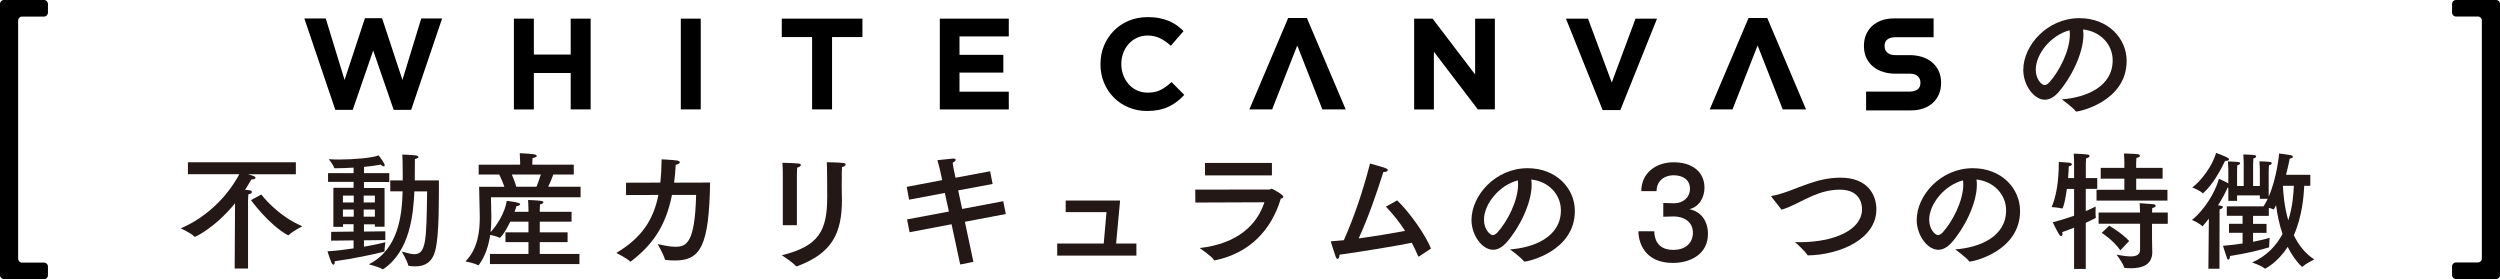 <?xml version="1.0" encoding="UTF-8"?><svg id="_レイヤー_2" xmlns="http://www.w3.org/2000/svg" viewBox="0 0 460.01 51.34"><defs><style>.cls-1{fill:#000;}.cls-1,.cls-2{stroke-width:0px;}.cls-2{fill:#231815;}</style></defs><g id="Homepage"><g id="Background"><path class="cls-2" d="M383.36,6.37c0,3.51-2.36,8.09-4.61,10.62-.84.94-1.68,1.36-2.48,1.36-2.06,0-3.98-2.74-3.98-5.47,0-4.54,4.42-9.54,10.32-9.54,5.29,0,8.7,3.72,8.7,7.86,0,7.46-8.68,9.33-9.26,9.33-.05,0-.09-.02-.12-.07-.51-.7-2.55-2.18-2.55-2.18,4.54-.33,9.36-2.36,9.36-7.18,0-2.95-2.27-5.33-5.45-5.68.05.3.07.63.07.96ZM374.59,12.83c0,1.8,1.12,2.83,1.61,2.83.28,0,.58-.19.87-.49,1.85-2.04,3.79-5.85,3.79-8.8,0-.26,0-.54-.05-.8-3.42.89-6.22,4.35-6.22,7.25Z"/><path class="cls-2" d="M54.45,32.06h-8.84c1.17.33,1.4.44,1.4.65,0,.16-.21.3-.63.3h-.12c-.12.16-.49.89-1.17,1.92.7.05,1.26.07,1.26.4,0,.16-.21.35-.66.44-.02.3-.05,1.24-.05,1.24v12.4h-2.46l.07-12c-3.86,4.7-7.39,6.18-7.39,6.18-.02,0-.07,0-.09-.05-.61-.66-2.5-1.52-2.5-1.52,6.71-2.9,9.92-8.35,10.76-9.96h-9.45v-2.2h19.86v2.2ZM48.07,35.78s2.92,3.91,7.56,5.85c0,0-1.82.94-2.5,1.62-.02.02-.07.05-.09.05s-.07-.02-.12-.05c-3.53-1.96-6.74-6.43-6.74-6.43l1.9-1.03Z"/><path class="cls-2" d="M71.62,33.49h-4.65v1.1h3.79v7.13h-1.78v-.44h-2.01v1.33l3.93-.05v1.61l-3.93.05v1.17c1.94-.33,3.46-.68,3.95-.82,0,0-.16,1.03-.16,1.52v.09c0,.07-.05.12-.12.14-1.85.47-5.78,1.31-9.05,1.75v.14c0,.33-.09.49-.23.49-.12,0-.23-.09-.35-.33-.33-.73-.75-2.13-.75-2.13,1.57-.09,3.25-.3,4.8-.54v-1.47l-4.14.05.02-1.62,4.12-.05v-1.36h-1.94v.49h-1.78v-7.18h3.72v-1.1h-4.7v-1.61h4.7v-1.01c-1.19.07-2.41.12-3.44.12-.09,0-.14-.05-.16-.14-.14-.49-.96-1.54-.96-1.54.56.05,1.24.07,1.96.07,2.69,0,6.13-.3,7.2-.77,0,0,.8,1.01,1.05,1.57.05.12.07.21.07.28,0,.12-.05.19-.16.19s-.3-.09-.58-.33c-.75.16-1.85.3-3.06.42v1.15h4.65v1.61ZM63.1,35.99v1.26h1.99v-1.26h-1.99ZM63.1,38.56v1.31h1.99v-1.31h-1.99ZM66.92,35.99v1.26h2.06v-1.26h-2.06ZM66.92,38.56v1.31h2.06v-1.31h-2.06ZM76.25,35.2c-.19,4.28-.84,11.02-5.68,14.29-.05.02-.12.05-.16.05-.02,0-.05,0-.07-.02-.51-.37-2.48-.89-2.48-.89,5.57-2.78,6.11-9.29,6.22-13.43h-2.27v-2.01h2.29v-1.26c0-1.4-.02-2.92-.09-3.49,0,0,1.66.05,2.5.16.33.05.49.16.49.28,0,.14-.23.3-.66.38,0,.89,0,2.64-.02,3.93h4.44c-.02,3.46.09,10.04-.68,12.94-.56,2.11-1.87,2.88-3.65,2.88-.37,0-.77-.02-1.17-.09-.09-.02-.14-.05-.16-.14-.12-.7-1.17-2.5-1.17-2.5.77.19,1.59.49,2.32.49,2.18,0,2.22-2.67,2.34-11.55h-2.34Z"/><path class="cls-2" d="M105.6,32.11h-3.79c-.14.42-.49,1.33-.94,2.25h5.96v1.94h-16.49s.07,2.83.07,3.53c0,.84-.02,1.82-.14,2.88,1.17-1.24,2.67-3.62,2.97-5.75.16.02,2.48.26,2.48.61,0,.16-.3.33-.68.35-.07.26-.21.63-.37,1.05h2.57v-.44s-.02-1.01-.07-1.73c0,0,1.52.05,2.39.16.28.02.42.16.42.28,0,.14-.19.3-.61.35-.02.4-.05,1.05-.05,1.05v.33h5.85v1.82h-5.85v1.96h5.12v1.8h-5.12v2.17h7.3v1.87h-16.47v-1.87h7.09v-2.17h-4.23v-1.8h4.23v-1.96h-3.35c-1.19,2.46-1.89,2.97-1.92,2.97s-.07,0-.09-.02c-.33-.21-1.17-.42-1.68-.51-.28,1.87-.87,3.88-2.08,5.5-.05.05-.09.09-.14.09,0,0-.02,0-.05-.02-.47-.35-2.29-.7-2.29-.7,2.39-2.36,2.64-5.89,2.64-8.05v-.35c0-.77-.12-5.33-.12-5.33h4.65c-.3-.89-.68-1.71-.94-2.25h-3.79v-1.82h7.63v-.45s-.02-.91-.07-1.66c0,0,1.8.07,2.55.19.37.05.58.19.58.3,0,.16-.26.33-.77.4-.05.47-.05,1.03-.05,1.03v.19h7.63v1.82ZM94.18,32.11c.23.54.56,1.33.82,2.25h3.72c.33-.8.58-1.59.8-2.25h-5.33Z"/><path class="cls-2" d="M123.65,35.85c-1.19,6.04-3.81,9.36-7.53,12.23-.02.05-.07.05-.09.05-.05,0-.07,0-.12-.05-.58-.56-2.48-1.54-2.5-1.54,4.7-2.81,6.83-6.11,7.74-10.67-1.94,0-3.91,0-5.96.02v-2.27l6.32-.02c.14-1.33.21-2.76.23-4.28,0,0,1.97.09,2.81.21.37.05.54.19.54.33,0,.19-.3.4-.75.45-.07,1.17-.16,2.27-.3,3.3l6.62-.02c-.19,11.65-1.75,14.34-6.46,14.34-.54,0-1.1-.02-1.66-.09-.12,0-.19-.05-.21-.16-.23-.87-1.31-2.76-1.31-2.76,1.05.21,2.2.49,3.23.49,2.01,0,3.63-.58,3.84-9.54h-4.42Z"/><path class="cls-2" d="M154.9,32.37c0,.4-.02,1.03-.02,1.66s.02,1.29.02,1.78c0,.33.02.63.02.94,0,6.36-1.94,9.87-8.21,12.23-.05.02-.09.02-.12.02-.07,0-.12-.02-.16-.07-.61-.7-2.57-1.96-2.57-1.96,6.76-1.68,8.35-4.44,8.35-10.69v-.42c0-.87,0-4.33-.07-6.01,0,0,2.08.02,3.04.14.3.02.42.14.42.28,0,.19-.23.4-.66.47-.05.59-.05,1.17-.05,1.64ZM146.64,41.44h-2.6v-8.87c0-.68,0-1.8-.07-2.62,3.16.09,3.39.12,3.39.42,0,.16-.26.4-.68.47-.05.66-.05,1.82-.05,1.82v8.77Z"/><path class="cls-2" d="M182.63,33.86l-6.32,1.17.73,3.42,7.56-1.43.47,2.36-7.53,1.43,1.57,7.37-2.43.49-1.59-7.41-7.72,1.47-.47-2.36,7.7-1.45-.75-3.42-6.57,1.24-.44-2.36,6.53-1.24-.33-1.5s-.26-1.22-.56-2.17c2.74-.3,2.81-.3,2.88-.3.33,0,.49.09.49.23,0,.16-.21.37-.56.54.05.47.23,1.36.23,1.36l.3,1.4,6.36-1.19.47,2.36Z"/><path class="cls-2" d="M205.38,44.81h3.72v2.22h-14.57v-2.22h8.56l.51-5.78h-7.51v-2.13h10.01l-.73,7.91Z"/><path class="cls-2" d="M219.95,37.28l-.02-2.39,13.64-.02c.19,0,.28-.14.44-.14.12,0,2.13,1.08,2.13,1.47,0,.14-.14.26-.47.35-1.71,5.73-5.66,9.99-12.05,11.34-.02,0-.07.02-.09.02-.07,0-.14-.02-.16-.09-.4-.65-2.62-2.18-2.62-2.18,7.02-.82,10.53-4.26,11.91-8.42l-12.7.05ZM234.03,32.27h-12.3l-.02-2.29h12.33v2.29Z"/><path class="cls-2" d="M261.14,47.17s-.07.05-.09.05c-.05,0-.07-.02-.12-.12-.37-.87-.75-1.66-1.15-2.43-2.74.56-8.84,1.57-13.31,2.2v.05c0,.42-.16.72-.35.72-.12,0-.26-.14-.37-.47-.33-.89-.89-2.76-.89-2.76.75-.05,1.57-.12,2.41-.21,1.87-4.21,3.51-8.98,4.82-14.11,0,0,1.78.47,2.83.84.3.12.44.23.44.38,0,.19-.33.35-.77.35h-.05c-1.19,3.79-2.76,8.35-4.54,12.21,3.04-.42,6.2-.94,8.54-1.38-.94-1.47-2.04-2.9-3.53-4.47l2.08-1.15c2.41,2.34,5.24,6.41,6.22,8.87l-2.18,1.43Z"/><path class="cls-2" d="M281.83,33.98c0,3.51-2.36,8.09-4.61,10.62-.84.94-1.68,1.36-2.48,1.36-2.06,0-3.98-2.74-3.98-5.47,0-4.54,4.42-9.54,10.32-9.54,5.29,0,8.7,3.72,8.7,7.86,0,7.46-8.68,9.33-9.26,9.33-.05,0-.09-.02-.12-.07-.51-.7-2.55-2.18-2.55-2.18,4.54-.33,9.36-2.36,9.36-7.18,0-2.95-2.27-5.33-5.45-5.68.05.3.07.63.07.96ZM273.06,40.43c0,1.8,1.12,2.83,1.61,2.83.28,0,.58-.19.87-.49,1.85-2.04,3.79-5.85,3.79-8.79,0-.26,0-.54-.05-.79-3.42.89-6.22,4.35-6.22,7.25Z"/><path class="cls-2" d="M302.01,35.17v-.05c0-3.21,2.6-5.26,5.96-5.26s5.66,1.73,5.66,4.68c0,1.68-.89,3.49-2.78,3.95,2.25.47,3.42,2.27,3.42,4.56,0,3.6-3.06,5.33-6.46,5.33-5.17,0-6.32-3.72-6.34-5.82h2.92c.07,2.5,1.59,3.42,3.46,3.42,2.39.02,3.65-1.36,3.65-3.16,0-2.15-1.85-2.99-3.49-2.99h-.14l-1.82.05v-2.53l1.87.05h.14c1.64,0,2.9-1.08,2.9-2.67,0-1.75-1.43-2.48-3.02-2.48s-3.09.91-3.13,2.92h-2.81Z"/><path class="cls-2" d="M325.98,36.25s-.07-.09-.07-.12c0-.05.05-.07.14-.09,2.08-.35,4.37-1.43,6.6-2.2,1.8-.63,3.79-1.15,6.01-1.15,4.91,0,6.6,3.06,6.6,5.83,0,5.47-6.69,8.35-12.49,8.47-.12,0-.14,0-.21-.09-.47-.75-2.27-2.36-2.27-2.36.3,0,.61.02.91.02,6.18,0,11.42-2.18,11.42-6.08,0-.44-.05-3.58-4.05-3.58-1.87,0-3.51.47-5.1,1.15-2.06.89-3.93,2.06-5.66,2.53l-1.82-2.32Z"/><path class="cls-2" d="M363.75,33.98c0,3.51-2.36,8.09-4.61,10.62-.84.94-1.68,1.36-2.48,1.36-2.06,0-3.98-2.74-3.98-5.47,0-4.54,4.42-9.54,10.32-9.54,5.29,0,8.7,3.72,8.7,7.86,0,7.46-8.68,9.33-9.26,9.33-.05,0-.09-.02-.12-.07-.51-.7-2.55-2.18-2.55-2.18,4.54-.33,9.36-2.36,9.36-7.18,0-2.95-2.27-5.33-5.45-5.68.05.3.07.63.07.96ZM354.98,40.43c0,1.8,1.12,2.83,1.61,2.83.28,0,.58-.19.87-.49,1.85-2.04,3.79-5.85,3.79-8.79,0-.26,0-.54-.05-.79-3.42.89-6.22,4.35-6.22,7.25Z"/><path class="cls-2" d="M383.79,32.76h2.11v1.99h-2.11v4.09c.77-.33,1.4-.63,1.82-.84,0,0-.02.54-.02,1.08,0,.35,0,.7.05.89v.07c0,.07,0,.09-1.85.96v8.49h-2.15v-7.6c-.65.26-1.36.54-2.18.82.02.12.05.23.05.33,0,.26-.12.4-.26.4-.09,0-.21-.07-.3-.21-.51-.77-1.24-2.34-1.24-2.34,1.4-.35,2.74-.77,3.93-1.19v-4.94h-1.33c-.21,1.59-.61,3.6-.87,3.6h-.05c-.51-.16-1.89-.26-1.89-.26.7-1.57,1.33-4.19,1.33-8.3,0,0,1.4.07,1.94.14.26.05.47.16.47.3,0,.12-.14.26-.58.37,0,.4-.05,1.19-.12,2.15h1.1v-2.83c0-.16-.02-1.03-.07-1.66.12,0,1.94.07,2.53.16.28.05.4.14.4.26,0,.16-.28.38-.65.45-.02.26-.05.82-.05.91v2.71ZM397.94,32.88h-4.87v2.04h5.75v1.99h-13.05v-1.99h5.12v-2.04h-4.35v-1.99h4.35v-.94s-.02-1.19-.07-1.71c0,0,1.94.05,2.57.14.23.05.37.14.37.28s-.21.33-.65.4c-.02.28-.05.96-.05.96v.87h4.87v1.99ZM398.88,41.18h-2.9v2.57c0,1.15.05,2.34.05,2.5v.12c0,2.36-1.85,2.99-3.95,2.99-.33,0-.68-.02-1.03-.05-.12,0-.21-.07-.23-.19-.19-.7-1.36-2.27-1.36-2.27.87.16,1.8.33,2.57.33,1.01,0,1.75-.28,1.75-1.22v-4.79h-7.63v-2.06h7.63c0-.33-.05-1.4-.07-1.73,0,0,1.96.14,2.48.19.3.02.47.16.47.3,0,.16-.21.33-.63.4-.02.12-.05.58-.05.84h2.9v2.06ZM390.15,46.07c-1.22-1.82-3.42-3.23-3.42-3.23l1.38-1.31s2.2,1.26,3.67,2.81l-1.64,1.73Z"/><path class="cls-2" d="M425.09,34.19h-1.1c-.09,1.78-.35,5.57-1.92,9.1.87,1.75,2.06,3.37,3.77,4.44,0,0-1.54.75-2.11,1.31-.02.02-.07.05-.12.05-.02,0-.05,0-.07-.02-1.08-1.03-1.92-2.29-2.6-3.65-1.87,2.95-4.16,4.02-4.16,4.02-.05,0-.07-.02-.09-.05-.51-.49-2.29-1.1-2.29-1.1,2.71-1.19,4.47-3.13,5.59-5.24-.63-1.85-.98-3.74-1.19-5.31l-.35.7c-.02.07-.07.09-.09.09s-.05,0-.07-.02c-.19-.09-.49-.19-.82-.26v1.47h-2.9v1.47h2.48v1.66h-2.48v1.64c1.5-.3,2.64-.58,3.06-.73,0,0-.09.84-.09,1.38v.23c0,.09-.02.14-.09.16-1.64.51-4.33,1.15-7.13,1.57v.09c0,.35-.16.58-.3.58-.09,0-.19-.07-.23-.23-.28-.77-.75-2.32-.75-2.32,1.19-.09,2.46-.23,3.6-.42v-1.96h-2.5v-1.66h2.5v-1.47h-2.9v-1.75h6.76c.28-.42.54-.89.77-1.38h-1.45v-.63h-4.19v1.01h-1.61v-2.41s-.09-.02-.14-.02c-.37.89-1.01,2.06-1.75,3.25.63.07.89.14.89.3s-.23.35-.61.47l-.02,10.9h-2.04l.09-9.22c-1.01,1.24-1.12,1.4-1.19,1.4-.02,0-.05-.02-.07-.05-.44-.49-1.85-1.12-1.85-1.12,2.11-1.64,4.23-4.89,4.96-7.56,0,0,1.01.42,1.73.84v-2.5s-.02-.96-.07-1.54c0,0,1.54.05,1.94.12.21.02.3.12.3.23,0,.14-.19.3-.51.35-.05.35-.05,1.01-.05,1.01v2.81h1.22v-4.21s-.02-1.01-.07-1.59c0,0,1.66.05,2.06.12.21.05.3.14.3.23,0,.16-.19.33-.51.38-.02.4-.05,1.12-.05,1.12v3.95h1.24v-3.02s-.02-.96-.07-1.52c0,0,1.57.05,1.96.12.21.02.3.12.3.23,0,.16-.19.33-.51.37-.02.33-.05,1.08-.05,1.08v4.7c1.54-3.51,1.92-7.93,1.92-7.93,0,0,1.43.16,2.13.3.21.05.4.16.4.3s-.16.28-.58.33c-.12.65-.35,1.73-.68,2.99h4.47v1.99ZM405.45,35.5s-.07.07-.12.07c-.02,0-.05-.02-.07-.05-.42-.44-1.87-1.03-1.87-1.03,1.52-1.1,3.74-3.95,4.37-6.36,0,0,1.31.47,2.04.84.23.12.35.26.35.35,0,.16-.21.28-.56.28h-.16c-.87,1.78-2.25,4.35-3.98,5.89ZM420.09,34.19l-.02.02c.05,1.15.21,3.67.98,6.34.84-2.6.96-5.05,1.03-6.36h-1.99Z"/><path class="cls-1" d="M75.64,20.22h-3.2l-3.77-10.93-3.77,10.93h-3.2l-5.7-16.82h3.94l3.46,11.31,3.75-11.36h3.15l3.75,11.36,3.46-11.31h3.84l-5.7,16.82Z"/><path class="cls-1" d="M105.01,20.14v-6.71h-6.78v6.71h-3.67V3.43h3.67v6.61h6.78V3.43h3.67v16.7h-3.67Z"/><path class="cls-1" d="M125.27,20.14V3.43h3.67v16.7h-3.67Z"/><path class="cls-1" d="M153.1,6.82v13.31h-3.67V6.82h-5.58v-3.39h14.84v3.39h-5.58Z"/><path class="cls-1" d="M172.93,20.14V3.43h12.69v3.27h-9.07v3.39h8.07v3.27h-8.07v3.51h9.07v3.27h-12.69Z"/><path class="cls-1" d="M216.57,18.68c-.46.37-.97.68-1.52.94-.55.26-1.15.46-1.8.6-.65.13-1.38.2-2.2.2-1.23,0-2.36-.22-3.41-.67-1.05-.44-1.96-1.05-2.72-1.83-.76-.77-1.36-1.68-1.79-2.73-.43-1.05-.64-2.17-.64-3.36v-.05c0-1.19.21-2.31.64-3.35.43-1.04,1.03-1.96,1.79-2.74.76-.79,1.68-1.41,2.74-1.86,1.07-.45,2.24-.68,3.53-.68.78,0,1.49.06,2.14.19.64.13,1.23.3,1.75.52.52.22,1.01.49,1.46.81.44.32.86.67,1.24,1.05l-2.34,2.7c-.65-.59-1.32-1.05-1.99-1.38s-1.44-.5-2.28-.5c-.7,0-1.35.14-1.94.41-.6.27-1.11.64-1.54,1.12-.43.48-.76,1.03-1,1.66s-.36,1.3-.36,2.02v.05c0,.72.12,1.39.36,2.03s.57,1.19.99,1.67c.42.48.93.86,1.53,1.13.6.28,1.25.42,1.97.42.95,0,1.76-.17,2.42-.52s1.32-.83,1.97-1.43l2.34,2.36c-.43.46-.87.88-1.34,1.24Z"/><path class="cls-1" d="M271.93,20.14l-8.09-10.62v10.62h-3.63V3.43h3.39l7.83,10.28V3.43h3.63v16.7h-3.13Z"/><path class="cls-1" d="M298.13,20.25h-3.24l-6.75-16.82h4.06l4.37,11.76,4.37-11.76h3.96l-6.75,16.82Z"/><path class="cls-1" d="M237.04,3.31h3.43l7.14,16.82h-4.29l-4.62-11.76-4.62,11.76h-4.19l7.14-16.82Z"/><path class="cls-1" d="M321.75,3.31h3.43l7.14,16.82h-4.29l-4.62-11.76-4.62,11.76h-4.19l7.14-16.82Z"/><path class="cls-1" d="M356.71,13.02c-.31-.64-.74-1.18-1.27-1.61-.53-.43-1.16-.75-1.86-.96-.69-.21-1.45-.31-2.24-.31h-2.63c-.64,0-1.12-.15-1.45-.47-.33-.31-.49-.69-.49-1.19,0-.54.16-.93.49-1.2.35-.28.86-.43,1.51-.43h7.02v-3.46h-7.27c-.85,0-1.62.12-2.29.36-.68.24-1.27.59-1.75,1.03-.48.45-.86.99-1.12,1.6h0c-.26.62-.39,1.3-.39,2.08,0,.84.16,1.58.46,2.22.31.64.73,1.18,1.27,1.61.53.43,1.16.75,1.86.96.69.21,1.45.31,2.24.31h2.63c.64,0,1.12.15,1.45.47.33.31.49.69.49,1.19,0,.54-.16.93-.49,1.2-.35.28-.86.43-1.51.43h-8v3.46h8.25c.85,0,1.62-.12,2.29-.36.68-.24,1.27-.59,1.75-1.03.48-.44.86-.98,1.12-1.6h0c.26-.62.39-1.3.39-2.08,0-.84-.16-1.58-.46-2.22Z"/></g><g id="Graphic_elements"><path class="cls-1" d="M8.1,51.34H.72c-.4,0-.72-.32-.72-.72V.72c0-.4.32-.72.72-.72h7.38c.4,0,.72.32.72.72v1.61c0,.4-.32.72-.72.72h-4.04c-.4,0-.72.32-.72.72v43.83c0,.4.32.72.72.72h4.04c.4,0,.72.32.72.72v1.61c0,.4-.32.72-.72.72Z"/><path class="cls-1" d="M459.29,51.34h-7.38c-.4,0-.72-.32-.72-.72v-1.61c0-.4.32-.72.72-.72h4.04c.4,0,.72-.32.72-.72V3.76c0-.4-.32-.72-.72-.72h-4.04c-.4,0-.72-.32-.72-.72V.72c0-.4.32-.72.72-.72h7.38c.4,0,.72.32.72.72v49.91c0,.4-.32.72-.72.72Z"/></g></g></svg>